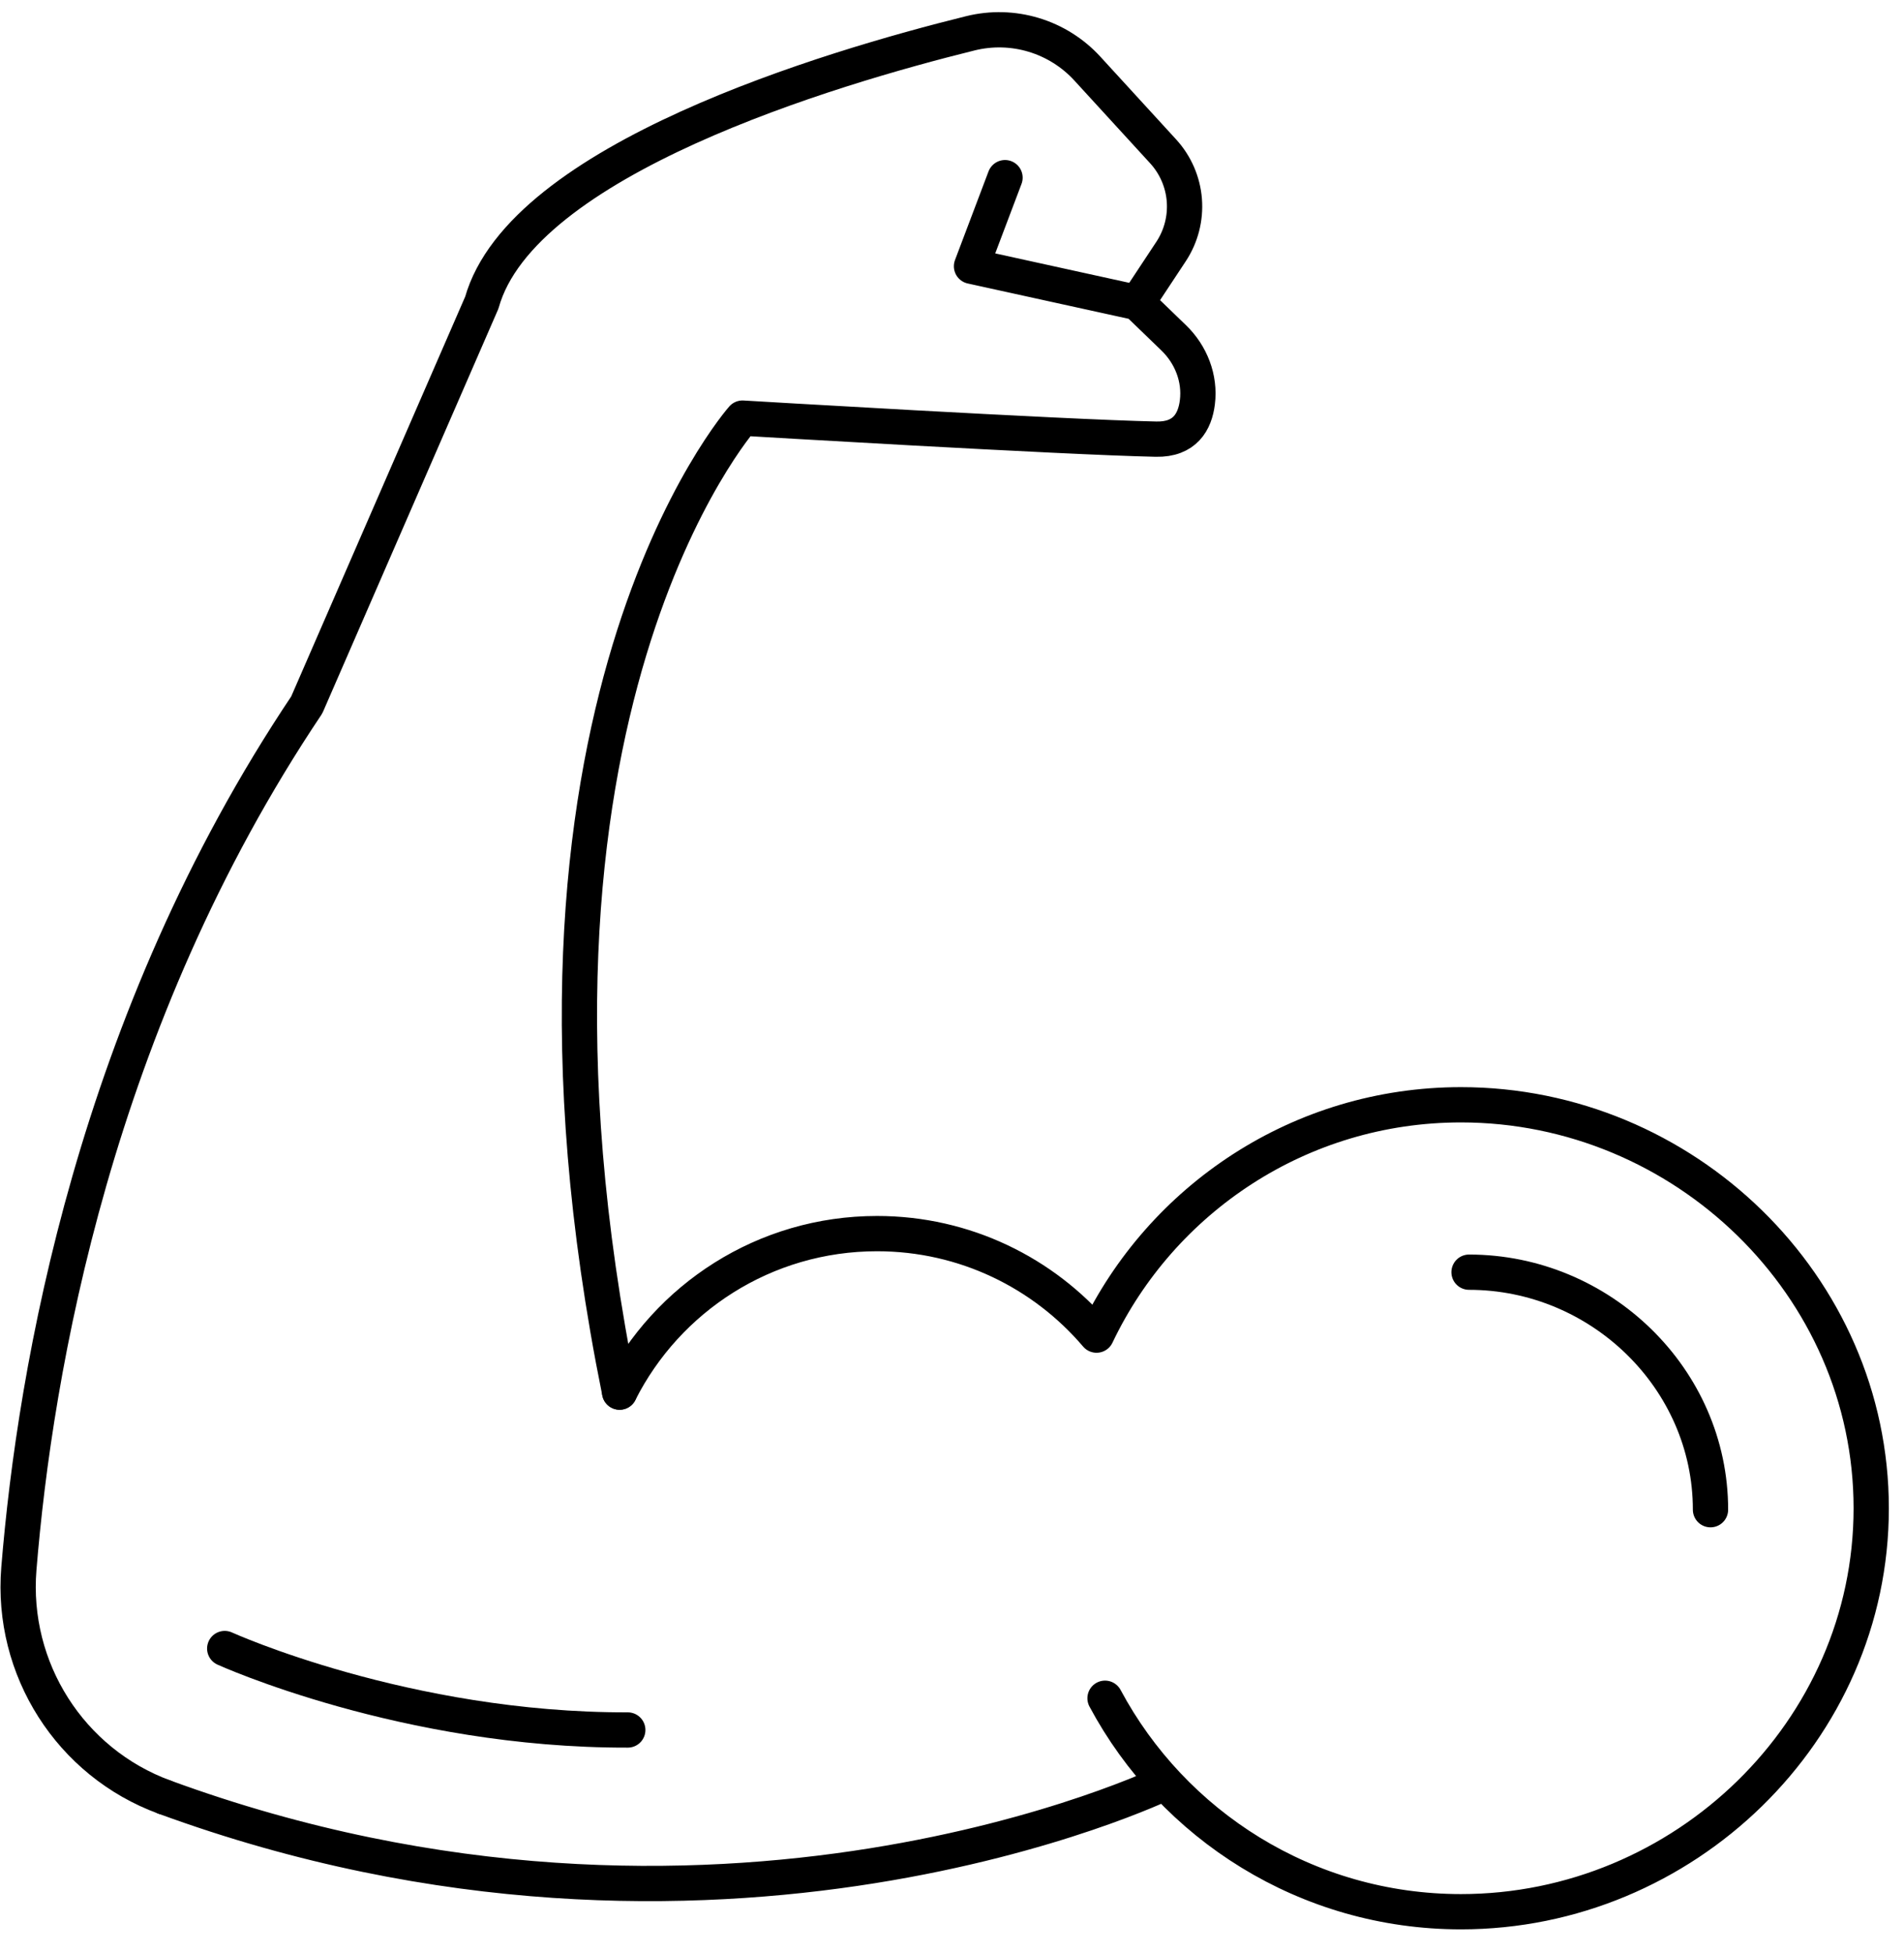 <svg xmlns="http://www.w3.org/2000/svg" fill="none" viewBox="0 0 78 80" height="80" width="78">
<path stroke-linejoin="round" stroke-linecap="round" stroke-width="1.445" stroke="black" d="M6.738 73.611C2.876 72.195 0.439 68.354 0.773 64.254C1.436 56.106 3.883 41.828 12.567 28.874L19.738 12.397C21.378 6.541 33.986 2.79 39.757 1.363C40.612 1.152 41.508 1.175 42.351 1.43C43.194 1.685 43.952 2.162 44.547 2.812L47.65 6.2C48.153 6.75 48.459 7.452 48.518 8.195C48.576 8.939 48.385 9.68 47.974 10.303L46.59 12.397L48.083 13.839C48.792 14.524 49.174 15.499 49.052 16.478C48.954 17.272 48.546 18.014 47.36 17.988C43.494 17.907 30.418 17.126 30.418 17.126C30.418 17.126 19.738 29.18 25.383 57.023M46.59 12.397L39.799 10.906L41.172 7.277"></path>
<path stroke-linejoin="round" stroke-linecap="round" stroke-width="1.445" stroke="black" d="M45.269 69.562C48.052 74.766 53.537 78.306 59.851 78.306C68.98 78.306 76.657 70.908 76.657 61.781C76.657 52.652 68.98 45.253 59.851 45.253C53.263 45.253 47.576 49.109 44.921 54.688C42.756 52.144 39.531 50.53 35.929 50.53C31.32 50.53 27.329 53.169 25.384 57.021M47.737 73.019C47.737 73.019 29.37 81.907 6.738 73.611"></path>
<path stroke-linejoin="round" stroke-linecap="round" stroke-width="1.445" stroke="black" d="M60.181 52.11C65.555 52.11 70.073 56.465 70.073 61.839M9.206 67.526C9.206 67.526 16.599 70.885 25.718 70.862"></path>
</svg>
